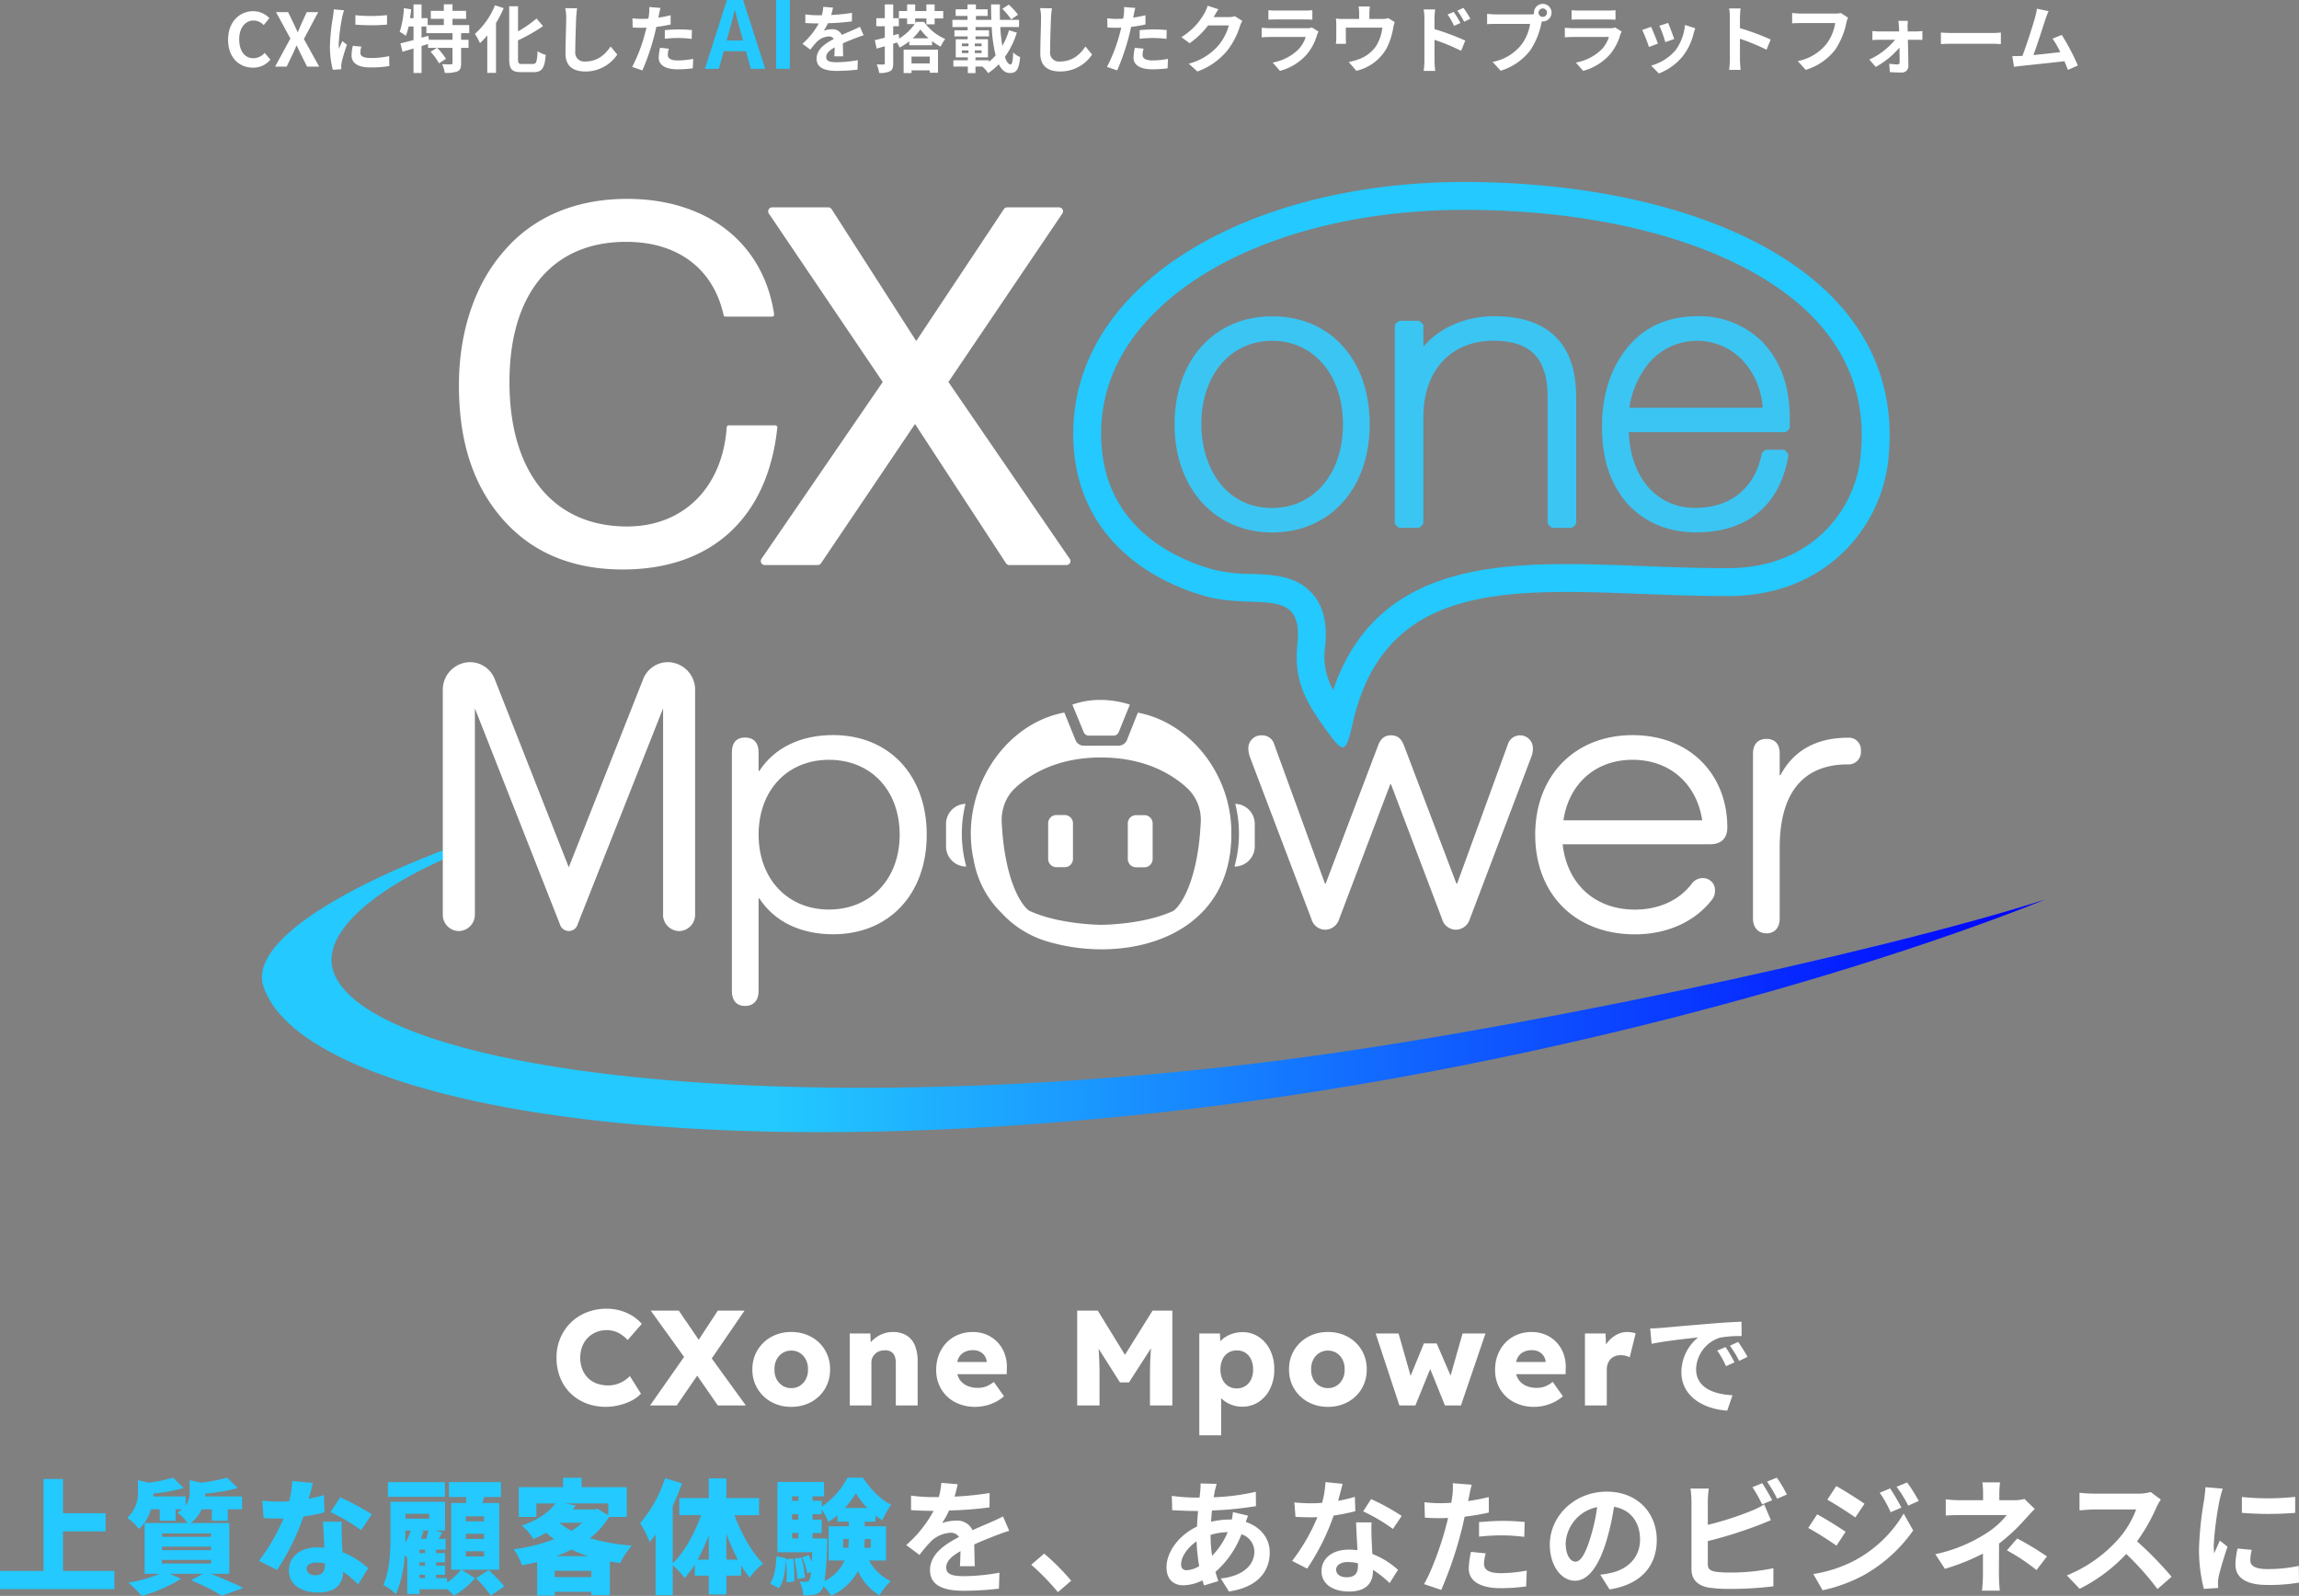 <svg xmlns="http://www.w3.org/2000/svg" xmlns:xlink="http://www.w3.org/1999/xlink" width="593.602" height="412.158" viewBox="0 0 593.602 412.158"><rect x="0" y="0" width="593.602" height="412.158" fill="#808080" stroke="none"/><defs><linearGradient id="a" x1="0.02" y1="0.609" x2="0.983" y2="0.609" gradientUnits="objectBoundingBox"><stop offset="0.28" stop-color="#23c9ff"/><stop offset="1" stop-color="#0006ff"/></linearGradient></defs><g transform="translate(19136.633 6539)"><path d="M-141.235.35a13.636,13.636,0,0,1-5.093-.928A11.982,11.982,0,0,1-150.37-3.2a11.669,11.669,0,0,1-2.643-4.025,13.733,13.733,0,0,1-.927-5.128,12.772,12.772,0,0,1,.98-5.04,12.235,12.235,0,0,1,2.712-4.007,12.314,12.314,0,0,1,4.1-2.643,13.776,13.776,0,0,1,5.163-.945,13.063,13.063,0,0,1,3.43.455,11.884,11.884,0,0,1,3.132,1.348,10.519,10.519,0,0,1,2.5,2.117l-3.64,4.165a10.479,10.479,0,0,0-1.558-1.348,6.667,6.667,0,0,0-1.8-.892,6.824,6.824,0,0,0-2.1-.315,6.92,6.92,0,0,0-2.643.507,6.523,6.523,0,0,0-2.17,1.435,6.543,6.543,0,0,0-1.452,2.257,8.042,8.042,0,0,0-.525,2.975,7.806,7.806,0,0,0,.525,2.923,6.635,6.635,0,0,0,1.47,2.257,6.176,6.176,0,0,0,2.292,1.435,8.7,8.7,0,0,0,2.993.49A7.162,7.162,0,0,0-138.4-5.5a7.818,7.818,0,0,0,1.872-.857A7.952,7.952,0,0,0-135.005-7.6l2.87,4.55a8.272,8.272,0,0,1-2.327,1.75,14.058,14.058,0,0,1-3.22,1.208A14.734,14.734,0,0,1-141.235.35ZM-112.29,0l-7.595-10.99-9.73-13.51h7.245l7.42,10.85,9.9,13.65Zm-17.5,0,9.345-13.335,4.8,2.765L-122.9,0Zm15.4-11.375-4.76-2.66,6.86-10.465h6.9ZM-93.32.35A10.412,10.412,0,0,1-98.483-.91a9.512,9.512,0,0,1-3.57-3.43,9.412,9.412,0,0,1-1.312-4.97,9.412,9.412,0,0,1,1.313-4.97,9.512,9.512,0,0,1,3.57-3.43,10.412,10.412,0,0,1,5.162-1.26,10.412,10.412,0,0,1,5.162,1.26,9.38,9.38,0,0,1,3.553,3.43A9.51,9.51,0,0,1-83.31-9.31a9.51,9.51,0,0,1-1.295,4.97A9.38,9.38,0,0,1-88.158-.91,10.412,10.412,0,0,1-93.32.35Zm0-4.83a4.051,4.051,0,0,0,2.24-.63,4.385,4.385,0,0,0,1.54-1.715,5.058,5.058,0,0,0,.525-2.485,5.156,5.156,0,0,0-.525-2.5,4.357,4.357,0,0,0-1.54-1.733,4.051,4.051,0,0,0-2.24-.63,4.138,4.138,0,0,0-2.257.63,4.311,4.311,0,0,0-1.558,1.733,5.156,5.156,0,0,0-.525,2.5,5.058,5.058,0,0,0,.525,2.485A4.339,4.339,0,0,0-95.578-5.11,4.138,4.138,0,0,0-93.32-4.48ZM-78.235,0V-18.585h5.32l.175,3.78-1.12.42a5.659,5.659,0,0,1,1.382-2.293,7.666,7.666,0,0,1,2.4-1.663,7.085,7.085,0,0,1,2.94-.63,6.782,6.782,0,0,1,3.535.858,5.346,5.346,0,0,1,2.17,2.555A10.428,10.428,0,0,1-60.7-11.41V0h-5.635V-10.955a4.732,4.732,0,0,0-.315-1.855,2.237,2.237,0,0,0-.963-1.1,2.955,2.955,0,0,0-1.592-.332,3.99,3.99,0,0,0-1.365.227,3.027,3.027,0,0,0-1.085.665,3.342,3.342,0,0,0-.717,1,2.85,2.85,0,0,0-.263,1.225V0h-5.6Zm32.48.35A11,11,0,0,1-51.11-.893a9,9,0,0,1-3.535-3.395A9.552,9.552,0,0,1-55.905-9.2a10.648,10.648,0,0,1,.7-3.92,9.344,9.344,0,0,1,1.96-3.1,8.723,8.723,0,0,1,2.993-2.03,9.83,9.83,0,0,1,3.8-.717,8.986,8.986,0,0,1,3.588.7,8.389,8.389,0,0,1,2.817,1.96,8.592,8.592,0,0,1,1.82,2.975,9.788,9.788,0,0,1,.56,3.745l-.035,1.505H-52.51l-.805-3.15h11.06l-.6.665v-.7a3.122,3.122,0,0,0-.542-1.557A3.25,3.25,0,0,0-44.635-13.9a3.86,3.86,0,0,0-1.75-.385,4.672,4.672,0,0,0-2.327.543,3.462,3.462,0,0,0-1.452,1.575,5.893,5.893,0,0,0-.49,2.538,5.322,5.322,0,0,0,.647,2.677,4.4,4.4,0,0,0,1.89,1.767,6.468,6.468,0,0,0,2.958.63,5.97,5.97,0,0,0,2.118-.35A7.99,7.99,0,0,0-41.03-6.09l2.625,3.71a10.492,10.492,0,0,1-2.31,1.54,11.886,11.886,0,0,1-2.5.893A11.158,11.158,0,0,1-45.755.35ZM-19.505,0V-24.5h5.32L-5.26-9.975l-3.815-.035L-.045-24.5h5.11V0H-.71V-7.63q0-3.15.158-5.67t.542-5l.665,1.82L-6.135-5.95h-2.31L-15.1-16.415l.665-1.89q.385,2.345.542,4.813t.158,5.863V0ZM12.03,7.7V-18.585h5.32l.21,4.165-1.05-.315a4.173,4.173,0,0,1,1.19-2.1,6.988,6.988,0,0,1,2.4-1.522,8.213,8.213,0,0,1,3.063-.577A7.433,7.433,0,0,1,27.4-17.693a8.574,8.574,0,0,1,2.922,3.4A11.089,11.089,0,0,1,31.385-9.31a11.118,11.118,0,0,1-1.067,4.97,8.5,8.5,0,0,1-2.94,3.413A7.576,7.576,0,0,1,23.09.315a7.782,7.782,0,0,1-3.01-.6,7.07,7.07,0,0,1-2.415-1.61A5.015,5.015,0,0,1,16.37-4.1l1.295-.49V7.7ZM21.725-4.41a3.963,3.963,0,0,0,2.2-.613,4.1,4.1,0,0,0,1.47-1.7,5.9,5.9,0,0,0,.525-2.59,5.923,5.923,0,0,0-.525-2.573A4.124,4.124,0,0,0,23.947-13.6a3.941,3.941,0,0,0-2.222-.613,4.116,4.116,0,0,0-2.24.6,3.942,3.942,0,0,0-1.47,1.715,6.04,6.04,0,0,0-.525,2.59,5.9,5.9,0,0,0,.525,2.59,4.1,4.1,0,0,0,1.47,1.7A4.027,4.027,0,0,0,21.725-4.41ZM45.245.35A10.412,10.412,0,0,1,40.082-.91a9.512,9.512,0,0,1-3.57-3.43A9.412,9.412,0,0,1,35.2-9.31a9.412,9.412,0,0,1,1.313-4.97,9.512,9.512,0,0,1,3.57-3.43,10.412,10.412,0,0,1,5.162-1.26,10.412,10.412,0,0,1,5.162,1.26,9.38,9.38,0,0,1,3.553,3.43,9.51,9.51,0,0,1,1.295,4.97A9.51,9.51,0,0,1,53.96-4.34,9.38,9.38,0,0,1,50.407-.91,10.412,10.412,0,0,1,45.245.35Zm0-4.83a4.052,4.052,0,0,0,2.24-.63,4.385,4.385,0,0,0,1.54-1.715A5.058,5.058,0,0,0,49.55-9.31a5.156,5.156,0,0,0-.525-2.5,4.357,4.357,0,0,0-1.54-1.733,4.052,4.052,0,0,0-2.24-.63,4.138,4.138,0,0,0-2.257.63,4.311,4.311,0,0,0-1.557,1.733,5.156,5.156,0,0,0-.525,2.5,5.058,5.058,0,0,0,.525,2.485A4.339,4.339,0,0,0,42.987-5.11,4.138,4.138,0,0,0,45.245-4.48ZM63.69,0,57.565-18.585H63.48L66.91-6.51l-.735-.14,3.85-9.38h3.29l4.06,9.415-.8.07L80-18.585h5.915L79.58,0H75.45L71.425-9.975l.42.07L67.82,0ZM98.55.35A11,11,0,0,1,93.195-.893,9,9,0,0,1,89.66-4.287,9.552,9.552,0,0,1,88.4-9.2a10.648,10.648,0,0,1,.7-3.92,9.344,9.344,0,0,1,1.96-3.1,8.724,8.724,0,0,1,2.993-2.03,9.83,9.83,0,0,1,3.8-.717,8.986,8.986,0,0,1,3.588.7,8.389,8.389,0,0,1,2.817,1.96,8.592,8.592,0,0,1,1.82,2.975,9.788,9.788,0,0,1,.56,3.745L106.6-8.085H91.795l-.805-3.15h11.06l-.6.665v-.7a3.122,3.122,0,0,0-.543-1.557A3.25,3.25,0,0,0,99.67-13.9a3.86,3.86,0,0,0-1.75-.385,4.672,4.672,0,0,0-2.327.543,3.462,3.462,0,0,0-1.452,1.575,5.894,5.894,0,0,0-.49,2.538A5.322,5.322,0,0,0,94.3-6.948a4.4,4.4,0,0,0,1.89,1.767,6.468,6.468,0,0,0,2.957.63,5.97,5.97,0,0,0,2.118-.35,7.99,7.99,0,0,0,2.013-1.19L105.9-2.38a10.492,10.492,0,0,1-2.31,1.54,11.887,11.887,0,0,1-2.5.893A11.158,11.158,0,0,1,98.55.35ZM111.6,0V-18.585h5.32l.245,6.055-1.05-1.155A7.4,7.4,0,0,1,117.5-16.38a7.43,7.43,0,0,1,2.257-1.89,5.728,5.728,0,0,1,2.765-.7,6.173,6.173,0,0,1,1.173.1,9.61,9.61,0,0,1,1,.245l-1.54,6.195a3.462,3.462,0,0,0-1.033-.4,5.682,5.682,0,0,0-1.348-.158,3.873,3.873,0,0,0-1.435.262,3.013,3.013,0,0,0-1.12.753,3.644,3.644,0,0,0-.717,1.155,4.072,4.072,0,0,0-.262,1.505V0Zm16.841-19.894.377,3.973c3.364-.725,9.28-1.363,12.006-1.653a11.6,11.6,0,0,0-4.321,8.961c0,6.293,5.742,9.541,11.832,9.947L149.7-2.639c-4.93-.261-9.4-1.972-9.4-6.757a8.813,8.813,0,0,1,6.148-8.12,30.127,30.127,0,0,1,5.6-.406l-.029-3.712c-2.059.087-5.22.261-8.207.522-5.307.435-10.092.87-12.528,1.073C130.737-19.981,129.606-19.923,128.446-19.894Zm19.459,4.814-2.146.9a22.375,22.375,0,0,1,2.262,4.031l2.2-.986A36,36,0,0,0,147.905-15.08Zm3.248-1.334-2.117.986a25.512,25.512,0,0,1,2.378,3.915l2.175-1.044A43.379,43.379,0,0,0,151.153-16.414ZM-50.368,20.336l-4.224-.352a17.791,17.791,0,0,1-.64,3.68h-1.536A41.637,41.637,0,0,1-62.4,23.28v3.744c1.76.128,4.1.192,5.408.192h.416a31.4,31.4,0,0,1-7.072,8.832l3.424,2.56a36.845,36.845,0,0,1,2.976-3.52,7.794,7.794,0,0,1,4.992-2.208,2.462,2.462,0,0,1,2.24,1.088c-3.648,1.888-7.488,4.448-7.488,8.544,0,4.128,3.712,5.344,8.736,5.344a80.05,80.05,0,0,0,9.056-.544l.128-4.128a52.348,52.348,0,0,1-9.088.9c-3.136,0-4.64-.48-4.64-2.24,0-1.6,1.28-2.848,3.68-4.224-.032,1.408-.064,2.944-.16,3.9h3.84c-.032-1.472-.1-3.84-.128-5.632,1.952-.9,3.776-1.6,5.216-2.176,1.088-.416,2.784-1.056,3.808-1.344l-1.6-3.712c-1.184.608-2.3,1.12-3.552,1.664-1.312.576-2.656,1.12-4.32,1.888a4.333,4.333,0,0,0-4.256-2.464,10.843,10.843,0,0,0-3.616.64,22.343,22.343,0,0,0,1.824-3.264,95.325,95.325,0,0,0,10.432-.8l.032-3.712a81.013,81.013,0,0,1-9.056.928A30.615,30.615,0,0,0-50.368,20.336ZM-24.48,48.208l3.424-2.944a57.583,57.583,0,0,0-6.976-7.008l-3.328,2.88A62.706,62.706,0,0,1-24.48,48.208ZM16.512,20.24l-4.16-.1c.032.544-.032,1.312-.064,1.92q-.1.816-.192,1.728h-1.28a45.218,45.218,0,0,1-5.888-.448l.1,3.712c1.5.064,4,.192,5.664.192h1.024q-.192,1.968-.288,4.032c-4.48,2.112-7.872,6.4-7.872,10.528,0,3.232,1.984,4.64,4.32,4.64a11.421,11.421,0,0,0,4.96-1.28c.128.448.288.9.416,1.312l3.68-1.12c-.256-.768-.512-1.568-.736-2.368a24.572,24.572,0,0,0,6.72-9.728,4.758,4.758,0,0,1,3.328,4.48c0,3.136-2.5,6.272-8.672,6.944l2.112,3.36c7.872-1.184,10.528-5.568,10.528-10.112,0-3.712-2.464-6.624-6.176-7.84.192-.608.448-1.28.576-1.632l-3.9-.928a17.581,17.581,0,0,1-.288,1.92H19.84a21.828,21.828,0,0,0-4.768.576c.032-.96.128-1.952.224-2.912A88.071,88.071,0,0,0,26.656,26l-.032-3.712A56.165,56.165,0,0,1,15.744,23.7c.1-.64.224-1.216.32-1.76C16.192,21.456,16.32,20.88,16.512,20.24ZM7.328,40.976c0-1.824,1.6-4.256,4-5.888a44.591,44.591,0,0,0,.672,6.4,6.822,6.822,0,0,1-3.2,1.056C7.776,42.544,7.328,42,7.328,40.976Zm7.616-7.456v-.1a15.953,15.953,0,0,1,4.416-.7,19.706,19.706,0,0,1-4.032,6.112A33.661,33.661,0,0,1,14.944,33.52Zm34.08-13.28-4.416-.448a26.91,26.91,0,0,1-.864,5.344c-.992.1-1.952.128-2.912.128a40.426,40.426,0,0,1-4.256-.224l.288,3.712c1.376.1,2.688.128,4,.128.544,0,1.088,0,1.664-.032A50.417,50.417,0,0,1,36,40.144l3.872,1.984a58.963,58.963,0,0,0,6.848-13.7,55.515,55.515,0,0,0,5.6-1.12L52.192,23.6a39.23,39.23,0,0,1-4.32,1.024C48.352,22.9,48.768,21.264,49.024,20.24ZM47.36,42.384c0-1.12,1.184-1.952,3.04-1.952a11.5,11.5,0,0,1,2.592.32v.64c0,1.76-.672,2.976-2.88,2.976C48.352,44.368,47.36,43.568,47.36,42.384Zm9.152-12.192h-4c.064,1.952.224,4.8.352,7.168-.736-.064-1.44-.128-2.208-.128-4.448,0-7.072,2.4-7.072,5.536,0,3.52,3.136,5.28,7.1,5.28,4.544,0,6.176-2.3,6.176-5.28v-.32a27.128,27.128,0,0,1,4.32,3.424l2.144-3.424a20.926,20.926,0,0,0-6.624-4.1c-.064-1.6-.16-3.136-.192-4.064C56.48,32.88,56.416,31.536,56.512,30.192Zm5.5,1.7,2.272-3.36a55.122,55.122,0,0,0-7.9-4.352l-2.048,3.168A46.185,46.185,0,0,1,62.016,31.888Zm23.968,6.3-3.808-.384A22.378,22.378,0,0,0,81.6,42.1c0,3.232,2.912,5.088,8.288,5.088a51.369,51.369,0,0,0,6.528-.448l.16-4.1a37.555,37.555,0,0,1-6.656.672c-3.424,0-4.384-1.056-4.384-2.464A10.964,10.964,0,0,1,85.984,38.192ZM82.368,20.464l-4.9-.384a16.405,16.405,0,0,1-.1,3.232q-.1.768-.288,1.824-1.488.1-2.88.1a31.667,31.667,0,0,1-4.032-.256l.1,4c1.12.064,2.336.128,3.872.128.672,0,1.376-.032,2.112-.064-.192.928-.448,1.824-.672,2.688-1.184,4.48-3.616,11.2-5.536,14.4l4.448,1.5a99.438,99.438,0,0,0,5.088-14.816c.352-1.312.672-2.72.96-4.1a58.91,58.91,0,0,0,6.24-1.056v-4c-1.76.416-3.552.768-5.344,1.024.1-.448.192-.864.256-1.216C81.824,22.768,82.112,21.328,82.368,20.464Zm1.888,9.664v3.744a54.98,54.98,0,0,1,6.176-.32,46.912,46.912,0,0,1,5.5.384l.1-3.84a56.273,56.273,0,0,0-5.632-.288C88.352,29.808,86.048,29.968,84.256,30.128Zm45.888,4.608c0-6.976-4.992-12.48-12.928-12.48-8.288,0-14.688,6.3-14.688,13.7,0,5.408,2.944,9.312,6.5,9.312,3.488,0,6.24-3.968,8.16-10.432a64.715,64.715,0,0,0,1.92-8.672c4.32.736,6.72,4.032,6.72,8.448,0,4.672-3.2,7.616-7.3,8.576a24.612,24.612,0,0,1-2.976.512l2.4,3.808C126.016,46.256,130.144,41.488,130.144,34.736Zm-23.52.8a10.073,10.073,0,0,1,8.128-9.28,48.034,48.034,0,0,1-1.7,7.744c-1.312,4.32-2.56,6.336-3.9,6.336C107.9,40.336,106.624,38.768,106.624,35.536ZM157.376,20.08,154.848,21.1a38.3,38.3,0,0,1,2.5,4.448l2.592-1.088C159.328,23.28,158.176,21.264,157.376,20.08Zm3.776-1.44-2.528,1.024a33.925,33.925,0,0,1,2.592,4.416l2.528-1.088A35.325,35.325,0,0,0,161.152,18.64Zm-17.568,2.816h-4.736a26.476,26.476,0,0,1,.256,3.328v17.44c0,2.752,1.6,4.288,4.384,4.8a35.62,35.62,0,0,0,5.376.352,90.932,90.932,0,0,0,11.392-.672V42.032a54.211,54.211,0,0,1-11.136,1.12,29.928,29.928,0,0,1-3.712-.192c-1.44-.288-2.08-.64-2.08-2.016v-5.92a110.453,110.453,0,0,0,12.544-3.9c1.056-.384,2.5-.992,3.744-1.5l-1.728-4.064A20.7,20.7,0,0,1,154.4,27.28a80.7,80.7,0,0,1-11.072,3.552V24.784A24.04,24.04,0,0,1,143.584,21.456Zm46.816-.032-2.688,1.12a28.9,28.9,0,0,1,2.816,5.024l2.784-1.184A54.419,54.419,0,0,0,190.4,21.424Zm4.384-1.536-2.72,1.12a30.748,30.748,0,0,1,3.008,4.864l2.72-1.216A41.149,41.149,0,0,0,194.784,19.888Zm-18.3.928-2.3,3.52c2.112,1.184,5.44,3.328,7.232,4.576l2.368-3.52C182.112,24.208,178.592,21.968,176.48,20.816Zm-5.92,22.72,2.4,4.192a40.245,40.245,0,0,0,10.688-3.936,38.6,38.6,0,0,0,12.7-11.52l-2.464-4.352a32.394,32.394,0,0,1-12.448,12A34.316,34.316,0,0,1,170.56,43.536Zm.992-15.424-2.3,3.52c2.144,1.152,5.472,3.3,7.3,4.576l2.336-3.584C177.248,31.472,173.728,29.264,171.552,28.112Zm47.232-8.256h-4.576A20.671,20.671,0,0,1,214.4,22.8v1.664h-5.536a30.1,30.1,0,0,1-4.1-.224v4.192c.992-.1,3.008-.128,4.16-.128h11.584a21.152,21.152,0,0,1-5.376,4.768,39.742,39.742,0,0,1-13.056,5.344l2.464,3.776a56.186,56.186,0,0,0,9.824-3.936v5.472a36.865,36.865,0,0,1-.256,4.1h4.608c-.1-.992-.224-2.816-.224-4.1,0-2.016.032-5.5.032-8.064a48.291,48.291,0,0,0,6.72-6.272c.7-.768,1.664-1.856,2.5-2.656l-2.656-2.592a9.592,9.592,0,0,1-2.656.32h-3.84V22.8A26.225,26.225,0,0,1,218.784,19.856Zm9.408,22.656,2.688-3.52a72.134,72.134,0,0,0-7.68-4.64l-2.656,3.072A50.331,50.331,0,0,1,228.192,42.512Zm32.1-18.208-2.624-1.952a11.469,11.469,0,0,1-3.3.416h-11.3a35.751,35.751,0,0,1-3.776-.224v4.544c.672-.032,2.432-.224,3.776-.224H253.92a24.794,24.794,0,0,1-4.768,7.84,35.872,35.872,0,0,1-13.12,9.184l3.3,3.456a42.151,42.151,0,0,0,12.032-8.992,72.973,72.973,0,0,1,8.064,9.056l3.648-3.168a89.96,89.96,0,0,0-8.928-9.152,47.048,47.048,0,0,0,5.024-8.8A15.122,15.122,0,0,1,260.288,24.3Zm20.928-.672v4.1a85.886,85.886,0,0,0,13.76,0V23.6A65.8,65.8,0,0,1,281.216,23.632Zm2.56,13.664-3.68-.352a19.551,19.551,0,0,0-.544,4.16c0,3.3,2.656,5.248,8.16,5.248a45.319,45.319,0,0,0,8.256-.608l-.064-4.32a37.827,37.827,0,0,1-8.032.832c-3.264,0-4.48-.864-4.48-2.272A10.862,10.862,0,0,1,283.776,37.3Zm-7.488-15.808-4.48-.384c-.032,1.024-.224,2.24-.32,3.136a89.232,89.232,0,0,0-1.344,12.672,40.907,40.907,0,0,0,1.248,10.464l3.712-.256c-.032-.448-.064-.96-.064-1.312a9.655,9.655,0,0,1,.16-1.5c.352-1.7,1.408-5.184,2.3-7.84L275.52,34.9c-.448,1.056-.96,2.176-1.44,3.264a15.437,15.437,0,0,1-.128-2.08,84.871,84.871,0,0,1,1.536-11.744C275.616,23.76,276.032,22.16,276.288,21.488Z" transform="translate(-18839 -6176.01)" fill="#fff"/><path d="M-281.376,42.736V32.528h11.008v-4.7h-11.008V18.992H-286.4V42.736h-11.232v4.7H-268.1v-4.7Zm25.568-2.848h12.672v.928h-12.672Zm0-3.424h12.672v.9h-12.672Zm0-3.424h12.672v.9h-12.672Zm17.376,10.432V30.352h-9.952a8.7,8.7,0,0,0,2.816-3.52h2.624v2.944h4.128V26.832h3.68V23.5H-244.7c0-.256.032-.48.032-.736a45.248,45.248,0,0,0,8.416-1.44l-2.752-2.688a40.3,40.3,0,0,1-6.72,1.312l-2.944-.672v2.976A5.718,5.718,0,0,1-249.7,25.84V23.5h-8.352c0-.256.032-.512.032-.768a41.283,41.283,0,0,0,7.808-1.408l-2.752-2.688a39.44,39.44,0,0,1-6.272,1.312l-2.784-.672v2.784a8.794,8.794,0,0,1-2.752,6.976,12.245,12.245,0,0,1,3.008,2.88,11.273,11.273,0,0,0,3.1-5.088h2.272v2.944h4.1V26.832h1.664a9.478,9.478,0,0,1-1.184.864,10.693,10.693,0,0,1,2.56,2.656h-11.04v13.12h3.936a36.925,36.925,0,0,1-8.128,2.3,34.65,34.65,0,0,1,3.456,3.392,39.065,39.065,0,0,0,10.144-4.384l-2.912-1.312h8.544l-3.04,1.7a52.361,52.361,0,0,1,7.968,3.968l5.5-2.016c-1.984-1.024-5.344-2.432-8.352-3.648Zm21.568-23.456-5.312-.512a25.485,25.485,0,0,1-.8,5.216q-1.248.1-2.5.1c-1.056,0-2.976-.064-4.448-.224l.352,4.48c1.472.1,2.784.128,4.128.128.352,0,.672,0,1.024-.032a51.534,51.534,0,0,1-6.336,10.944l4.672,2.368A58.855,58.855,0,0,0-219.3,28.688a43.664,43.664,0,0,0,5.44-1.088l-.128-4.448c-1.088.32-2.432.64-3.936.928C-217.472,22.48-217.088,21.008-216.864,20.016Zm-1.6,22.112c0-.928.992-1.568,2.56-1.568a11.935,11.935,0,0,1,2.176.224v.16c0,1.792-.576,2.912-2.5,2.912C-217.568,43.856-218.464,43.152-218.464,42.128Zm9.088-12.1h-4.864c.1,1.792.224,4.448.352,6.72a14.65,14.65,0,0,0-1.7-.1c-4.928,0-7.456,2.752-7.456,5.952,0,3.712,3.3,5.7,7.52,5.7,4.736,0,6.4-2.3,6.5-5.376a34.169,34.169,0,0,1,3.872,3.264l2.56-4.16a20.838,20.838,0,0,0-6.624-4.16c-.064-1.344-.128-2.592-.16-3.36C-209.408,32.944-209.472,31.408-209.376,30.032Zm4.992,2.176,2.752-4.1a64.757,64.757,0,0,0-8.16-4.384l-2.5,3.84A46.507,46.507,0,0,1-204.384,32.208Zm21.632-12.384h-14.72V23.6h14.72Zm10.112,10.112h-4.736V28.624h4.736Zm0,4.544h-4.736V33.136h4.736Zm0,4.512h-4.736V37.648h4.736Zm-16.672,4.736h1.44v.864h-1.44ZM-192.96,32.3h1.376a15.926,15.926,0,0,1-1.408,3.2c.032-.8.032-1.536.032-2.24Zm6.144-4.32v1.248h-6.144V27.984Zm-2.144,6.464q.384-.96.672-1.92l-.928-.224h2.24c-.16.672-.384,1.408-.608,2.144Zm1.088,3.68h-1.44v-.9h1.44Zm0,3.232h-1.44V40.5h1.44Zm19.136,1.056V25.2h-4.352l.48-1.536h4.32V19.792H-181.7v3.872h4.512c-.032.512-.1,1.024-.16,1.536h-3.776V42.416h2.56a16.162,16.162,0,0,1-3.648,3.328V44.592h-2.816v-.864h2.3V41.36h-2.3V40.5h2.3V38.128h-2.3v-.9h2.464V34.448h-1.792c.288-.544.576-1.088.9-1.664l-1.824-.48h2.56V24.88H-196.8v8.384c0,3.9-.128,9.312-1.856,13.088a15.737,15.737,0,0,1,3.264,2.368,29.488,29.488,0,0,0,2.24-10.016c.224.224.48.448.672.64v9.344h3.168V47.472h7.1v-.1a23.818,23.818,0,0,1,1.792,1.728,20.472,20.472,0,0,0,5.44-4.512l-3.488-2.176Zm-5.984,2.176a36.993,36.993,0,0,1,3.808,4.48l3.488-2.336a37.778,37.778,0,0,0-4.032-4.224Zm20.672-5.664a37.522,37.522,0,0,0,4-1.7,32.8,32.8,0,0,0,4.32,1.7Zm-.352,5.408V42.7h9.44v1.632Zm1.408-14.048h5.7a17.519,17.519,0,0,1-2.784,2.08,19.162,19.162,0,0,1-3.04-1.984Zm12.416-4.992v3.04l-2.816-1.664-.768.192h-5.568c.256-.32.512-.672.768-1.024l-2.688-.544Zm4.768,3.488V21.1h-11.648V18.672h-4.8V21.1H-163.68v7.68h4.544V25.3h4.928c-1.664,2.208-4.448,4.256-8.7,5.728a13.8,13.8,0,0,1,3.04,3.488,31.024,31.024,0,0,0,3.264-1.664c.672.608,1.344,1.152,2.048,1.7a47.255,47.255,0,0,1-10.464,2.592,16.991,16.991,0,0,1,2.176,4.128c1.312-.256,2.624-.512,3.9-.832v8.64h4.544v-.96h9.44v.864h4.8v-8.7c.864.16,1.76.288,2.656.416a22.022,22.022,0,0,1,2.976-4.512,52.342,52.342,0,0,1-10.784-1.92,19.444,19.444,0,0,0,4.9-5.472Zm25.728,11.04V33.072a48.285,48.285,0,0,0,2.976,6.752Zm-7.424,0a47.594,47.594,0,0,0,2.88-6.3v6.3Zm15.872-11.488V23.92h-8.448V18.832h-4.544V23.92h-7.616v4.416h5.632c-1.664,4.768-4.32,9.5-7.328,12.448V25.936a58.943,58.943,0,0,0,2.4-5.824l-4.384-1.344a33,33,0,0,1-6.432,11.616,30.512,30.512,0,0,1,2.464,4.9c.512-.576,1.024-1.216,1.536-1.888V49.008h4.416V41.264a19.777,19.777,0,0,1,3.072,3.3,23.421,23.421,0,0,0,2.624-3.52v2.912h3.616v4.832h4.544V43.952h3.808V41.3a25,25,0,0,0,2.208,3.168,16.916,16.916,0,0,1,3.456-3.616c-2.944-2.976-5.664-7.808-7.36-12.512Zm6.944,11.392V39.44l-2.464-.48c-.128,2.752-.512,5.408-1.632,7.04l2.272,1.216c1.28-1.76,1.632-4.512,1.792-7.392a33.63,33.63,0,0,1,.16,5.888l1.984-.256a31.661,31.661,0,0,0-.256-5.92Zm2.144-.128a27.556,27.556,0,0,1,.8,5.248l1.952-.384a28,28,0,0,0-.9-5.184Zm4.7-5.248V32.944h2.368V29.488H-87.84V28.08h2.368V26.8a21.539,21.539,0,0,1,1.728,3.264,16.912,16.912,0,0,0,2.336-1.728V30h2.944v1.216H-83.68v8.832h4.128a11.241,11.241,0,0,1-5.184,5.312,88.39,88.39,0,0,0,.672-9.536c.032-.48.032-1.472.032-1.472Zm-5.28-1.408h1.632v1.408H-93.12Zm1.632-4.864v1.408H-93.12V28.08Zm0-4.608v1.152H-93.12V23.472Zm12,3.008a22.723,22.723,0,0,0,2.816-3.808A23.373,23.373,0,0,0-73.7,26.48Zm-.448,10.272v-2.24h1.472c-.032.736-.064,1.472-.16,2.24Zm7.136,0h-1.664c.064-.768.1-1.5.1-2.24H-72.8Zm3.936,3.3V31.216h-5.5V30h2.784V28.4a14.871,14.871,0,0,0,1.76,1.248,24.863,24.863,0,0,1,2.3-4.032c-2.784-1.248-5.44-4.128-7.3-6.976h-4a19.94,19.94,0,0,1-6.656,7.488v-1.5H-87.84V23.472h2.976V19.76H-96.9V37.9H-87.9c-.064.992-.1,1.888-.128,2.624a16.1,16.1,0,0,0-.768-1.856l-1.7.544a19.316,19.316,0,0,1,1.248,4.128l1.024-.352a5.217,5.217,0,0,1-.48,2.144.936.936,0,0,1-.832.416,11.954,11.954,0,0,1-1.664-.1,9.177,9.177,0,0,1,.96,3.552,12.216,12.216,0,0,0,2.816-.16A2.783,2.783,0,0,0-85.44,47.6a3.175,3.175,0,0,0,.416-.928,14.552,14.552,0,0,1,2.016,2.464A14.885,14.885,0,0,0-76.1,42.768a13.89,13.89,0,0,0,5.536,6.24,17.12,17.12,0,0,1,2.944-3.648,12.178,12.178,0,0,1-5.6-5.312Z" transform="translate(-18839 -6176.01)" fill="#23c9ff"/><g transform="translate(-19069 -6492)"><g transform="translate(0 0)"><path d="M257.321,178.873c-130.749,15.565-231.165.754-238.947-23.878-2.906-9.207,9.305-20.776,31.814-30.193l.084-2.222C20.33,133.632-3.185,147.757.35,158.963c8.188,25.932,86.57,46.065,215.069,34.329,105.362-9.613,200.79-38.856,245.053-56.67-43.439,13.944-141.717,34.93-203.165,42.237Z" transform="translate(0.002 48.687)" fill="url(#a)"/><path d="M250.821,7.2c40.91,0,75.141,10.94,91.558,29.285,8.649,9.669,12.3,21.349,10.8,34.72-1.509,13.651-12.728,28.391-33.784,28.517h-1.579c-7,0-14.07-.265-20.916-.531-6.8-.265-13.231-.5-19.575-.5-25.708,0-50.564,4.122-60.289,32.5a17.483,17.483,0,0,1-2.082-11.094c.643-5.98-.405-10.465-3.227-13.706-4.122-4.764-10.339-4.974-15.816-5.17a41.36,41.36,0,0,1-10.032-1.174c-10.074-2.878-27.175-10.87-28.642-31.968-.852-12.156,3.269-23.193,12.253-32.82C185.865,17.688,216.268,7.21,250.821,7.21m0-7.21c-56.768,0-103.63,27.413-100.765,68.56,1.551,22.313,18.177,33.9,33.854,38.381,13.036,3.73,25.527-2.906,23.892,12.365-.964,8.984,1.844,14.419,6.832,21.391,2.487,3.465,3.884,5.3,4.876,5.3s1.621-1.956,2.543-6.064c6.581-29.355,28.349-34.049,55.287-34.049,12.7,0,26.533,1.048,40.49,1.048h1.621c24.842-.154,38.982-17.7,40.9-34.93,5.477-49.474-50.774-72-109.526-72Z" transform="translate(59.554 0)" fill="#23c9ff"/><path d="M118.471,61.788a.5.5,0,0,0-.377-.168h-12.03a.528.528,0,0,0-.517.475c-1.076,15.579-11.178,25.638-25.722,25.638-19.016,0-30.375-13.944-30.375-37.3s11.527-36.215,30.1-36.215c13.329,0,22.509,6.888,25.191,18.918a.521.521,0,0,0,.5.405h12.03a.52.52,0,0,0,.391-.182.543.543,0,0,0,.126-.405c-2.725-18.4-17.255-29.83-37.962-29.83-13.287,0-24.283,4.667-31.814,13.511C40.522,25.154,36.4,37.449,36.4,51.253c0,14.615,3.7,25.946,11.331,34.622,7.531,8.607,17.954,12.966,31,12.966,22.886,0,37.431-13.357,39.876-36.648a.494.494,0,0,0-.126-.391Z" transform="translate(14.461 1.239)" fill="#fff"/><g transform="translate(235.639 34.664)"><path d="M219.033,52.746c0-16.7-10.13-27.916-25.191-27.916S168.65,36.315,168.65,52.746s10.367,27.916,25.191,27.916S219.033,69.442,219.033,52.746Zm-6.9,0c0,12.714-7.517,21.587-18.289,21.587-12.561,0-18.289-11.191-18.289-21.587,0-12.714,7.517-21.587,18.289-21.587S212.131,40.031,212.131,52.746Z" transform="translate(-168.65 -24.802)" fill="#3bc5f3"/><path d="M216.56,26.822l-.7-.657L215.442,26h-4.806l-.419.154-.7.657-.168.391V78.28l.168.391.7.657.419.154h4.806l.419-.168.7-.657.168-.391V50.77c0-11.918,7.112-19.63,18.122-19.63,9.515,0,13.958,4.583,13.958,14.433V78.266l.168.391.7.657.419.168H254.9l.419-.168.7-.657.168-.391v-32.3c0-6.315-1.3-10.912-4.08-14.461-3.619-4.5-9.235-6.693-17.144-6.693-7.321,0-14.126,2.976-18.233,7.88V27.2l-.168-.391Z" transform="translate(-152.484 -24.81)" fill="#3bc5f3"/><path d="M295.312,54.626l.657-.657.168-.391V51.566c0-8.774-2.333-15.257-7.363-20.413a23.2,23.2,0,0,0-16.431-6.343c-6.888,0-12.519,2.208-16.738,6.539-5.128,5.225-7.964,12.952-7.964,21.768,0,7.782,1.635,13.511,5.309,18.555,1.956,2.7,7.7,8.97,18.988,8.97,13.134,0,21.573-6.93,23.766-19.519l.07-.405-.126-.447L295,59.5l-.419-.2h-4.5l-.349.126-.643.531-.2.321-.056.279c-1.719,8.607-8.048,13.748-16.92,13.748a15.678,15.678,0,0,1-13.189-6.427c-2.543-3.437-3.94-7.838-4.178-13.12h40.337l.391-.154Zm-40.6-6.176a23.624,23.624,0,0,1,5.421-11.988,16.317,16.317,0,0,1,23.613-.475,19.92,19.92,0,0,1,5.379,12.477H254.71Z" transform="translate(-137.276 -24.81)" fill="#3bc5f3"/></g><path d="M171.944,95.465,140.633,49.791,170,6.353a.986.986,0,0,0,.224-.629,1.029,1.029,0,0,0-1.02-1.034h-13.4a.99.99,0,0,0-.852.461L132.32,39.215,110.482,5.165a1.045,1.045,0,0,0-.866-.475H95.127A1.029,1.029,0,0,0,94.274,6.3l29.4,43.494L92.36,95.465a1.029,1.029,0,0,0,.852,1.607h13.664a1.047,1.047,0,0,0,.852-.447l24.283-35.992L155.5,96.611a1.031,1.031,0,0,0,.866.461H171.12a1.03,1.03,0,0,0,.852-1.607Z" transform="translate(36.617 1.863)" fill="#fff"/><g transform="translate(46.697 124.014)"><path d="M90.3,153.995v-53.3L68.238,156.454a2.348,2.348,0,0,1-2.291,1.747,2.42,2.42,0,0,1-2.291-1.747l-21.95-55.762v53.3a4.247,4.247,0,0,1-4.094,4.22,4.2,4.2,0,0,1-4.192-4.22V95.969a7.119,7.119,0,0,1,6.986-7.21,6.879,6.879,0,0,1,6.483,4.527l19.058,48.454L85.1,93.287a6.86,6.86,0,0,1,6.483-4.527,7.119,7.119,0,0,1,6.986,7.21v58.025a4.2,4.2,0,0,1-4.192,4.22,4.247,4.247,0,0,1-4.094-4.22Z" transform="translate(-33.42 -88.76)" fill="#fff"/><path d="M137.149,127.962c0,15.439-9.78,25.722-24.157,25.722-8.579,0-15.271-3.4-19.058-9.263h-.2V168.4c0,2.361-1.3,3.8-3.493,3.8s-3.4-1.439-3.4-3.8V106.669c0-2.473,1.2-3.8,3.4-3.8s3.493,1.341,3.493,3.8V111.5h.2c3.786-5.868,10.479-9.263,19.058-9.263C127.368,102.24,137.149,112.523,137.149,127.962Zm-6.986,0c0-11.527-7.489-19.337-18.261-19.337s-18.163,7.922-18.163,19.337S101.227,147.3,111.9,147.3,130.163,139.475,130.163,127.962Z" transform="translate(-12.198 -83.406)" fill="#fff"/><path d="M255.754,105.675a5.733,5.733,0,0,1-.405,2.166l-15.872,41.874a3.856,3.856,0,0,1-3.591,2.78,3.753,3.753,0,0,1-3.591-2.78L219.12,114.939h-.2l-13.176,34.776a3.856,3.856,0,0,1-3.591,2.78,3.753,3.753,0,0,1-3.591-2.78l-15.774-41.566a6.821,6.821,0,0,1-.5-2.361,3.314,3.314,0,0,1,3.493-3.493,3.2,3.2,0,0,1,3.2,2.361l13.078,35.908h.2l13.469-35.5c.6-1.649,1.5-2.78,3.4-2.78s2.794,1.132,3.4,2.78l13.469,35.5h.2l13.078-35.908a3.311,3.311,0,0,1,6.483,1.034Z" transform="translate(25.709 -83.39)" fill="#fff"/><path d="M280.513,130.431H242.384c1.1,10.088,8.188,16.878,18.666,16.878,6.385,0,11.583-2.571,14.67-6.693a3.452,3.452,0,0,1,2.794-1.439,3.092,3.092,0,0,1,3.2,3.3,3.487,3.487,0,0,1-.7,2.166c-4.289,5.659-11.471,9.054-19.966,9.054-15.467,0-25.75-10.4-25.75-25.722s10.283-25.722,25.149-25.722S284.9,112.436,284.9,126.114c0,2.78-1.593,4.317-4.387,4.317Zm-37.92-6.176h35.824c-1.4-9.361-8.285-15.635-17.968-15.635s-16.473,6.273-17.87,15.635Z" transform="translate(46.764 -83.402)" fill="#fff"/><path d="M303.4,106.125a3.19,3.19,0,0,1-3.4,3.493c-11.275,0-17.563,7.1-17.563,21.5v18.317c0,2.361-1.3,3.814-3.4,3.814s-3.493-1.439-3.493-3.814v-42.6c0-2.473,1.3-3.8,3.493-3.8s3.4,1.341,3.4,3.8V112.4h.2c3.3-6.273,9.18-9.669,17.367-9.669A3.114,3.114,0,0,1,303.4,106.125Z" transform="translate(62.751 -83.211)" fill="#fff"/><g transform="translate(129.938 9.752)"><g transform="translate(0 26.84)"><path d="M131.646,131.116a31.676,31.676,0,0,1-.21-16.11.318.318,0,0,1,.014-.056,5.185,5.185,0,0,0-5.03,5.3v5.575a5.208,5.208,0,0,0,5.239,5.323v-.028Z" transform="translate(-126.42 -114.95)" fill="#fff"/><path d="M179.734,131.116a31.675,31.675,0,0,0,.21-16.11.317.317,0,0,0-.014-.056,5.185,5.185,0,0,1,5.03,5.3v5.575a5.208,5.208,0,0,1-5.239,5.323v-.028Z" transform="translate(-105.25 -114.95)" fill="#fff"/></g><g transform="translate(26.365 29.732)"><path d="M149.635,117.02h-2.263a2.14,2.14,0,0,0-2.082,2.194v9.068a2.141,2.141,0,0,0,2.068,2.208h2.263A2.14,2.14,0,0,0,151.7,128.3v-9.068A2.141,2.141,0,0,0,149.635,117.02Z" transform="translate(-145.29 -117.02)" fill="#fff"/><path d="M164.355,117.04h-2.263a2.14,2.14,0,0,0-2.082,2.194V128.3a2.141,2.141,0,0,0,2.068,2.208h2.263a2.14,2.14,0,0,0,2.082-2.194v-9.068A2.141,2.141,0,0,0,164.355,117.04Z" transform="translate(-139.443 -117.012)" fill="#fff"/></g><path d="M174.131,98.1l-2.738,6.874a2.36,2.36,0,0,1-2.1,1.649l-9.221.028a2.4,2.4,0,0,1-2.11-1.635l-2.822-6.944c-16,3.018-27.161,20.874-23.417,38.031a25.211,25.211,0,0,0,7.182,13.706,25.99,25.99,0,0,0,11.918,7.405c20.2,6.008,47.658-.88,47.449-28.07.042-14.838-10.381-28.419-24.157-31.046Zm15.97,32.037c-1.369,14.1-6.05,19.114-7.223,19.351-7.726,3.423-18.136,3.409-18.233,3.409s-10.493-.028-18.219-3.479c-1.257-.265-6.623-6.12-7.447-23.012a11.384,11.384,0,0,1,.391-3.647,10.858,10.858,0,0,1,3.13-5.239c3.8-3.493,10.828-7.866,22.187-7.838s18.373,4.4,22.173,7.908a11.241,11.241,0,0,1,3.507,8.886c-.07,1.271-.154,2.487-.266,3.633Z" transform="translate(-124.601 -94.815)" fill="#fff"/><path d="M152.694,104.067c-.866-2.1-2.934-7.112-2.934-7.112a21.61,21.61,0,0,1,7.265-1.216,24.827,24.827,0,0,1,7.587,1.216s-2.026,4.974-2.864,7.084a1.455,1.455,0,0,1-1.355.922h-6.343a1.4,1.4,0,0,1-1.355-.88Z" transform="translate(-117.149 -95.74)" fill="#fff"/></g></g></g></g><path d="M-110.482-9.264c.528-1.848,1.056-3.864,1.512-5.808h.12c.5,1.92.984,3.96,1.536,5.808l.528,1.944h-4.224ZM-116.626,0h3.6l1.248-4.56h5.76L-104.77,0h3.72l-5.712-17.784h-4.176Zm18.384,0h3.552V-17.784h-3.552Z" transform="translate(-18838 -6521.216)" fill="#23c9ff"/><path d="M-232.3.266a5.69,5.69,0,0,0,4.484-2.071L-229.3-3.553A3.878,3.878,0,0,1-232.2-2.166c-2.223,0-3.667-1.843-3.667-4.9,0-3.021,1.6-4.845,3.724-4.845a3.7,3.7,0,0,1,2.6,1.178l1.463-1.786a5.735,5.735,0,0,0-4.123-1.8c-3.553,0-6.536,2.717-6.536,7.353C-238.738-2.28-235.85.266-232.3.266ZM-226.6,0h2.983l1.5-3.116c.342-.722.684-1.463,1.026-2.318h.076c.418.855.741,1.6,1.1,2.318L-218.332,0h3.116l-3.952-7.125,3.7-6.954h-2.964l-1.33,2.907c-.3.665-.589,1.349-.931,2.223h-.1c-.418-.874-.7-1.558-1.045-2.223l-1.406-2.907h-3.116l3.705,6.821Zm20.729-13.281v2.432a51,51,0,0,0,8.17,0V-13.3A39.07,39.07,0,0,1-205.868-13.281Zm1.52,8.113-2.185-.209a11.608,11.608,0,0,0-.323,2.47c0,1.957,1.577,3.116,4.845,3.116a26.908,26.908,0,0,0,4.9-.361l-.038-2.565a22.46,22.46,0,0,1-4.769.494c-1.938,0-2.66-.513-2.66-1.349A6.449,6.449,0,0,1-204.348-5.168Zm-4.446-9.386-2.66-.228c-.019.608-.133,1.33-.19,1.862a52.978,52.978,0,0,0-.8,7.524A24.288,24.288,0,0,0-211.7.817l2.2-.152c-.019-.266-.038-.57-.038-.779a5.732,5.732,0,0,1,.1-.893c.209-1.007.836-3.078,1.368-4.655l-1.178-.931c-.266.627-.57,1.292-.855,1.938a9.168,9.168,0,0,1-.076-1.235,50.392,50.392,0,0,1,.912-6.973C-209.193-13.205-208.946-14.155-208.794-14.554Zm28.006,7.619h-6.1l-.152-1.026-1.748.494v-2.907h1.254v1.729h6.745Zm4.313-1.71v-2.09h-4.313V-12.35h3.5V-14.4h-3.5v-1.691h-2.242V-14.4h-3.363v2.052h3.363v1.615h-4.18v-1.786h-1.577v-3.553h-2.071v3.553h-.893q.171-1.14.285-2.28l-1.881-.3a23.106,23.106,0,0,1-1.083,6.118,12.1,12.1,0,0,1,1.6,1.026,15.37,15.37,0,0,0,.7-2.413h1.273v3.5c-1.273.342-2.451.646-3.382.855l.532,2.166c.855-.247,1.824-.532,2.85-.836V1.653h2.071V-5.32c.551-.171,1.121-.361,1.672-.532v1.007h2.3l-1.634,1.007a15.2,15.2,0,0,1,2.166,2.983l1.8-1.159a14.9,14.9,0,0,0-2.28-2.831h3.971V-.912c0,.247-.076.3-.4.323-.3,0-1.33,0-2.28-.038a8.23,8.23,0,0,1,.684,2.242,8.625,8.625,0,0,0,3.268-.38c.76-.361.95-.969.95-2.109V-4.845h1.919v-2.09h-1.919v-1.71Zm6.65-7.2a19.634,19.634,0,0,1-5.187,7.391A16.577,16.577,0,0,1-173.7-6.061a21.527,21.527,0,0,0,1.881-2.014v9.69h2.261V-11.267a30.6,30.6,0,0,0,1.976-3.838Zm6.992,15.162c-.912,0-1.045-.19-1.045-1.311V-6.783a46.026,46.026,0,0,0,6.46-3.667l-1.672-1.976A32.316,32.316,0,0,1-163.878-9.1v-6.5h-2.28V-2.014c0,2.679.684,3.439,3.078,3.439h3.249c2.242,0,2.831-1.2,3.1-4.465a6.523,6.523,0,0,1-2.09-.969c-.152,2.679-.3,3.325-1.216,3.325Zm14.212-14.383-3.059-.038a12.119,12.119,0,0,1,.247,2.565c0,1.634-.19,6.631-.19,9.177,0,3.249,2.014,4.617,5.13,4.617a9.835,9.835,0,0,0,8.246-4.37l-1.729-2.09c-1.368,2.071-3.363,3.876-6.5,3.876A2.3,2.3,0,0,1-149.1-3.876c0-2.356.152-6.612.228-8.664C-148.83-13.3-148.735-14.269-148.621-15.067Zm23.674,10.431-2.261-.228a13.287,13.287,0,0,0-.342,2.546C-127.55-.4-125.821.7-122.629.7a30.5,30.5,0,0,0,3.876-.266l.1-2.432a22.3,22.3,0,0,1-3.952.4c-2.033,0-2.6-.627-2.6-1.463A6.51,6.51,0,0,1-124.947-4.636Zm-2.147-10.526L-130-15.39a9.74,9.74,0,0,1-.057,1.919q-.057.456-.171,1.083-.884.057-1.71.057a18.8,18.8,0,0,1-2.394-.152l.057,2.375c.665.038,1.387.076,2.3.076.4,0,.817-.019,1.254-.038-.114.551-.266,1.083-.4,1.6a41.138,41.138,0,0,1-3.287,8.55l2.641.893a59.041,59.041,0,0,0,3.021-8.8c.209-.779.4-1.615.57-2.432a34.978,34.978,0,0,0,3.7-.627v-2.375c-1.045.247-2.109.456-3.173.608.057-.266.114-.513.152-.722C-127.417-13.794-127.246-14.649-127.094-15.162Zm1.121,5.738V-7.2a32.645,32.645,0,0,1,3.667-.19,27.854,27.854,0,0,1,3.268.228l.057-2.28a33.412,33.412,0,0,0-3.344-.171C-123.541-9.614-124.909-9.519-125.973-9.424ZM-116.626,0Zm34.074-15.238-2.508-.209a10.563,10.563,0,0,1-.38,2.185h-.912A24.722,24.722,0,0,1-89.7-13.49v2.223c1.045.076,2.432.114,3.211.114h.247a18.646,18.646,0,0,1-4.2,5.244l2.033,1.52a21.876,21.876,0,0,1,1.767-2.09A4.628,4.628,0,0,1-83.673-7.79a1.462,1.462,0,0,1,1.33.646c-2.166,1.121-4.446,2.641-4.446,5.073,0,2.451,2.2,3.173,5.187,3.173A47.529,47.529,0,0,0-76.225.779l.076-2.451a31.082,31.082,0,0,1-5.4.532c-1.862,0-2.755-.285-2.755-1.33,0-.95.76-1.691,2.185-2.508-.019.836-.038,1.748-.095,2.318h2.28c-.019-.874-.057-2.28-.076-3.344,1.159-.532,2.242-.95,3.1-1.292.646-.247,1.653-.627,2.261-.8l-.95-2.2c-.7.361-1.368.665-2.109.988-.779.342-1.577.665-2.565,1.121A2.573,2.573,0,0,0-82.8-9.652a6.438,6.438,0,0,0-2.147.38,13.266,13.266,0,0,0,1.083-1.938,56.6,56.6,0,0,0,6.194-.475l.019-2.2a48.1,48.1,0,0,1-5.377.551A18.179,18.179,0,0,0-82.552-15.238ZM-57.567-2.6V-.817h-4.712V-2.6Zm-6.745,4.256h2.033V.969h4.712v.608h2.128V-4.389h-8.873Zm2.318-8.968A12.565,12.565,0,0,0-60-9.614a13.876,13.876,0,0,0,2.128,2.3Zm.893-4.237c-.076.114-.152.247-.228.38v-1.273h2.888v1.52h2.128v-1.52h2.223v-1.919h-2.223v-1.71h-2.128v1.71h-2.888v-1.71h-2.09v1.71h-2.109v1.919h2.109v1.463h1.957a13.711,13.711,0,0,1-3.99,3.724l-.171-1.2-1.387.38v-2.356h1.463V-12.5H-67.01v-3.572h-2.166V-12.5h-2.2v2.071h2.2v2.945c-.969.266-1.862.494-2.584.646l.475,2.185c.646-.19,1.368-.4,2.109-.608V-.912c0,.285-.1.361-.323.361-.247.019-1.026.019-1.767-.019a8.21,8.21,0,0,1,.627,2.2,5.613,5.613,0,0,0,2.831-.456c.608-.342.8-.95.8-2.071V-5.928l.969-.3a7.83,7.83,0,0,1,.684,1.292,13.94,13.94,0,0,0,2.489-1.615v1.026h5.89V-6.593a13.678,13.678,0,0,0,2.223,1.425,9.707,9.707,0,0,1,1.178-1.976,12.88,12.88,0,0,1-5.472-4.408Zm26.315-1.862a16.569,16.569,0,0,0-2.394-2.6l-1.653,1.1a15.577,15.577,0,0,1,2.28,2.717ZM-42.291-1.653h-3.477v-.741h3.23V-7.068h-3.211v-.741h3.477V-9.386h-3.477v-.836h4.18a37.543,37.543,0,0,0,1.007,7.315,13.016,13.016,0,0,1-1.729,1.672ZM-49.283-4.2h1.71v.7h-1.71Zm0-1.767h1.71v.7h-1.71Zm3.344.7v-.7h1.748v.7Zm0,1.767v-.7h1.748v.7ZM-37.1-9.405a18.952,18.952,0,0,1-1.729,4.047,45.326,45.326,0,0,1-.532-4.864h4.845v-1.862h-4.921c-.038-1.292-.057-2.622-.019-3.99h-2.28c0,1.349.019,2.679.076,3.99h-3.99v-1.007h3.04V-14.8h-3.04v-1.273H-47.82V-14.8h-3.059v1.71h3.059v1.007h-3.9v1.862h3.933v.836H-51.2v1.577h3.42v.741H-50.86v4.674h3.116v.741h-3.724V-.019h3.724V1.672h1.976V-.019H-44a7.042,7.042,0,0,1,1.5,1.71,16.849,16.849,0,0,0,2.755-2.3c.7,1.425,1.634,2.261,2.85,2.261,1.672,0,2.356-.817,2.66-4.123a5.274,5.274,0,0,1-1.786-1.2c-.1,2.2-.285,3.116-.665,3.116-.57,0-1.064-.722-1.482-1.957a22.179,22.179,0,0,0,3.078-6.27Zm11.077-5.662-3.059-.038a12.118,12.118,0,0,1,.247,2.565c0,1.634-.19,6.631-.19,9.177,0,3.249,2.014,4.617,5.13,4.617a9.835,9.835,0,0,0,8.246-4.37l-1.729-2.09c-1.368,2.071-3.363,3.876-6.5,3.876A2.3,2.3,0,0,1-26.5-3.876c0-2.356.152-6.612.228-8.664C-26.236-13.3-26.141-14.269-26.027-15.067ZM-2.353-4.636l-2.261-.228a13.287,13.287,0,0,0-.342,2.546C-4.956-.4-3.227.7-.035.7A30.5,30.5,0,0,0,3.841.437L3.936-2a22.3,22.3,0,0,1-3.952.4c-2.033,0-2.6-.627-2.6-1.463A6.51,6.51,0,0,1-2.353-4.636ZM-4.5-15.162l-2.907-.228a9.74,9.74,0,0,1-.057,1.919q-.057.456-.171,1.083-.883.057-1.71.057a18.8,18.8,0,0,1-2.394-.152l.057,2.375c.665.038,1.387.076,2.3.076.4,0,.817-.019,1.254-.038-.114.551-.266,1.083-.4,1.6A41.138,41.138,0,0,1-11.815.076l2.641.893a59.041,59.041,0,0,0,3.021-8.8c.209-.779.4-1.615.57-2.432a34.978,34.978,0,0,0,3.705-.627v-2.375c-1.045.247-2.109.456-3.173.608.057-.266.114-.513.152-.722C-4.823-13.794-4.652-14.649-4.5-15.162Zm1.121,5.738V-7.2a32.645,32.645,0,0,1,3.667-.19,27.854,27.854,0,0,1,3.268.228l.057-2.28A33.412,33.412,0,0,0,.269-9.614C-.947-9.614-2.315-9.519-3.379-9.424Zm20.33-5.4-2.774-.912a9.141,9.141,0,0,1-.855,1.995A16.73,16.73,0,0,1,7.394-7.619L9.522-6.042a21.657,21.657,0,0,0,4.788-4.6h5.339a13.506,13.506,0,0,1-2.7,5.187A15.142,15.142,0,0,1,9.294-.76l2.242,2.014A17.741,17.741,0,0,0,19.212-4.1a19.824,19.824,0,0,0,3.306-6.346,7.607,7.607,0,0,1,.627-1.368l-1.938-1.2a6.092,6.092,0,0,1-1.653.228H15.735c.019-.038.038-.057.057-.1C16.02-13.3,16.514-14.155,16.951-14.82Zm12.92.247v2.451c.551-.038,1.368-.057,1.976-.057h7.277c.684,0,1.577.019,2.09.057v-2.451a17.914,17.914,0,0,1-2.052.095H31.847A16.016,16.016,0,0,1,29.871-14.573ZM42.81-9.063l-1.691-1.045a4.008,4.008,0,0,1-1.387.19h-9.4c-.589,0-1.406-.057-2.2-.114v2.47c.8-.076,1.748-.095,2.2-.095H39.5A8.243,8.243,0,0,1,37.547-4.37a12.816,12.816,0,0,1-6.574,3.325L32.854,1.1A14.228,14.228,0,0,0,39.637-3a13.655,13.655,0,0,0,2.812-5.263A7.038,7.038,0,0,1,42.81-9.063Zm13.262-6.46H53.146a9.388,9.388,0,0,1,.152,1.748v1.463H49.232a15.762,15.762,0,0,1-1.938-.1,12.131,12.131,0,0,1,.1,1.634v3.287a14.411,14.411,0,0,1-.1,1.6h2.622c-.038-.38-.057-.969-.057-1.406V-10.07h9.424a11.28,11.28,0,0,1-1.691,4.883,9.3,9.3,0,0,1-4.313,3.249A15.474,15.474,0,0,1,50.6-1.2l1.976,2.28a12.074,12.074,0,0,0,7.752-5.7,17.7,17.7,0,0,0,1.767-5.377,12.687,12.687,0,0,1,.38-1.52l-1.653-1.007a4.623,4.623,0,0,1-1.577.209H55.939v-1.463A13.81,13.81,0,0,1,56.072-15.523Zm21.66,1.387-1.6.665a16.277,16.277,0,0,1,1.672,2.945l1.653-.741C79.024-12.122,78.264-13.338,77.732-14.136Zm2.489-1.045-1.577.741a17.79,17.79,0,0,1,1.767,2.85l1.6-.779A25.162,25.162,0,0,0,80.221-15.181ZM70.151-1.539a20.573,20.573,0,0,1-.19,2.641h2.983c-.1-.779-.19-2.109-.19-2.641V-6.916a50.9,50.9,0,0,1,6.878,2.831L80.7-6.726A66.1,66.1,0,0,0,72.754-9.69v-2.774a20.662,20.662,0,0,1,.171-2.3H69.961a13.407,13.407,0,0,1,.19,2.3ZM99.62-13.927a1.1,1.1,0,0,1,1.1-1.1,1.1,1.1,0,0,1,1.083,1.1,1.1,1.1,0,0,1-1.083,1.083A1.1,1.1,0,0,1,99.62-13.927Zm-1.178,0a2.1,2.1,0,0,0,.038.361,8.2,8.2,0,0,1-1.083.076H88.6a21.155,21.155,0,0,1-2.261-.152v2.679c.475-.038,1.387-.076,2.261-.076h8.835a11.94,11.94,0,0,1-2.223,5.358,12.456,12.456,0,0,1-7.448,4.465l2.071,2.28A15.26,15.26,0,0,0,97.473-4.2a19.18,19.18,0,0,0,2.85-6.916c.057-.171.095-.361.152-.57a1.083,1.083,0,0,0,.247.019,2.279,2.279,0,0,0,2.261-2.261,2.283,2.283,0,0,0-2.261-2.28A2.287,2.287,0,0,0,98.442-13.927Zm9.709-.646v2.451c.551-.038,1.368-.057,1.976-.057H117.4c.684,0,1.577.019,2.09.057v-2.451a17.914,17.914,0,0,1-2.052.095h-7.315A16.016,16.016,0,0,1,108.151-14.573Zm12.939,5.51L119.4-10.108a4.008,4.008,0,0,1-1.387.19h-9.4c-.589,0-1.406-.057-2.2-.114v2.47c.8-.076,1.748-.095,2.2-.095h9.177a8.243,8.243,0,0,1-1.957,3.287,12.816,12.816,0,0,1-6.574,3.325L111.134,1.1A14.228,14.228,0,0,0,117.917-3a13.655,13.655,0,0,0,2.812-5.263A7.038,7.038,0,0,1,121.09-9.063Zm11.989-2.223-2.261.741a31.645,31.645,0,0,1,1.539,4.218l2.28-.8C134.371-8,133.44-10.469,133.079-11.286ZM140.09-9.9l-2.66-.855A13,13,0,0,1,135-4.237,12.784,12.784,0,0,1,128.69-.266l2,2.033a14.838,14.838,0,0,0,6.365-4.712,15.32,15.32,0,0,0,2.584-5.567C139.748-8.892,139.862-9.291,140.09-9.9Zm-11.419-.38-2.28.817a38.377,38.377,0,0,1,1.729,4.389l2.318-.874C130.058-7.011,129.146-9.31,128.671-10.279ZM149.02-1.824a20.869,20.869,0,0,1-.19,2.66h2.964c-.076-.779-.171-2.109-.171-2.66V-7.2a54.879,54.879,0,0,1,6.859,2.831l1.083-2.622a62.055,62.055,0,0,0-7.942-2.945v-2.812a20.656,20.656,0,0,1,.171-2.28H148.83a13.19,13.19,0,0,1,.19,2.28Zm30.5-10.83-1.862-1.2a6.369,6.369,0,0,1-1.5.152h-8.778c-.627,0-1.71-.1-2.28-.152v2.679c.494-.038,1.406-.076,2.261-.076h8.854a12.027,12.027,0,0,1-2.223,5.358,12.639,12.639,0,0,1-7.448,4.465L168.609.836a15.2,15.2,0,0,0,7.638-5.244,19.526,19.526,0,0,0,2.85-6.916A8.3,8.3,0,0,1,179.515-12.654Zm15.466.836H192.53c.076.513.133,1.121.152,1.577.019.361.038.741.038,1.159h-5.168a16.863,16.863,0,0,1-1.729-.114v2.337c.551-.038,1.235-.076,1.786-.076h4.066a18.657,18.657,0,0,1-6.65,5.111l1.653,1.9a21.6,21.6,0,0,0,6.137-5c.019,1.444.038,2.831.038,3.762,0,.38-.133.589-.494.589a17.357,17.357,0,0,1-2.185-.171l.152,2.166c.855.057,2.033.1,2.945.1a1.656,1.656,0,0,0,1.843-1.672c-.019-1.938-.076-4.522-.133-6.783h2.28c.418,0,1.007.019,1.463.038V-9.2c-.342.038-1.064.114-1.558.114h-2.242c0-.418-.019-.817-.019-1.159A13.923,13.923,0,0,1,194.981-11.818ZM203.512-8.8v2.983c.7-.057,1.976-.095,3.059-.095h10.2c.8,0,1.767.076,2.223.095V-8.8c-.494.038-1.33.114-2.223.114h-10.2C205.583-8.683,204.2-8.74,203.512-8.8Zm27.8-5.529-3.021-.627a13.826,13.826,0,0,1-.456,2.2c-.551,1.976-2.185,7.182-3.287,9.994-.171,0-.361.019-.513.019-.627.019-1.444.019-2.09.019l.437,2.774c.608-.076,1.311-.171,1.786-.228,2.394-.247,8.151-.855,11.229-1.216.361.817.665,1.6.912,2.242l2.565-1.14a58.437,58.437,0,0,0-4.161-7.9l-2.375.969a22.965,22.965,0,0,1,1.995,3.477c-1.919.228-4.617.532-6.935.76.95-2.546,2.489-7.372,3.1-9.234C230.777-13.053,231.062-13.756,231.309-14.326Z" transform="translate(-18839 -6521.793)" fill="#fff"/></g></svg>